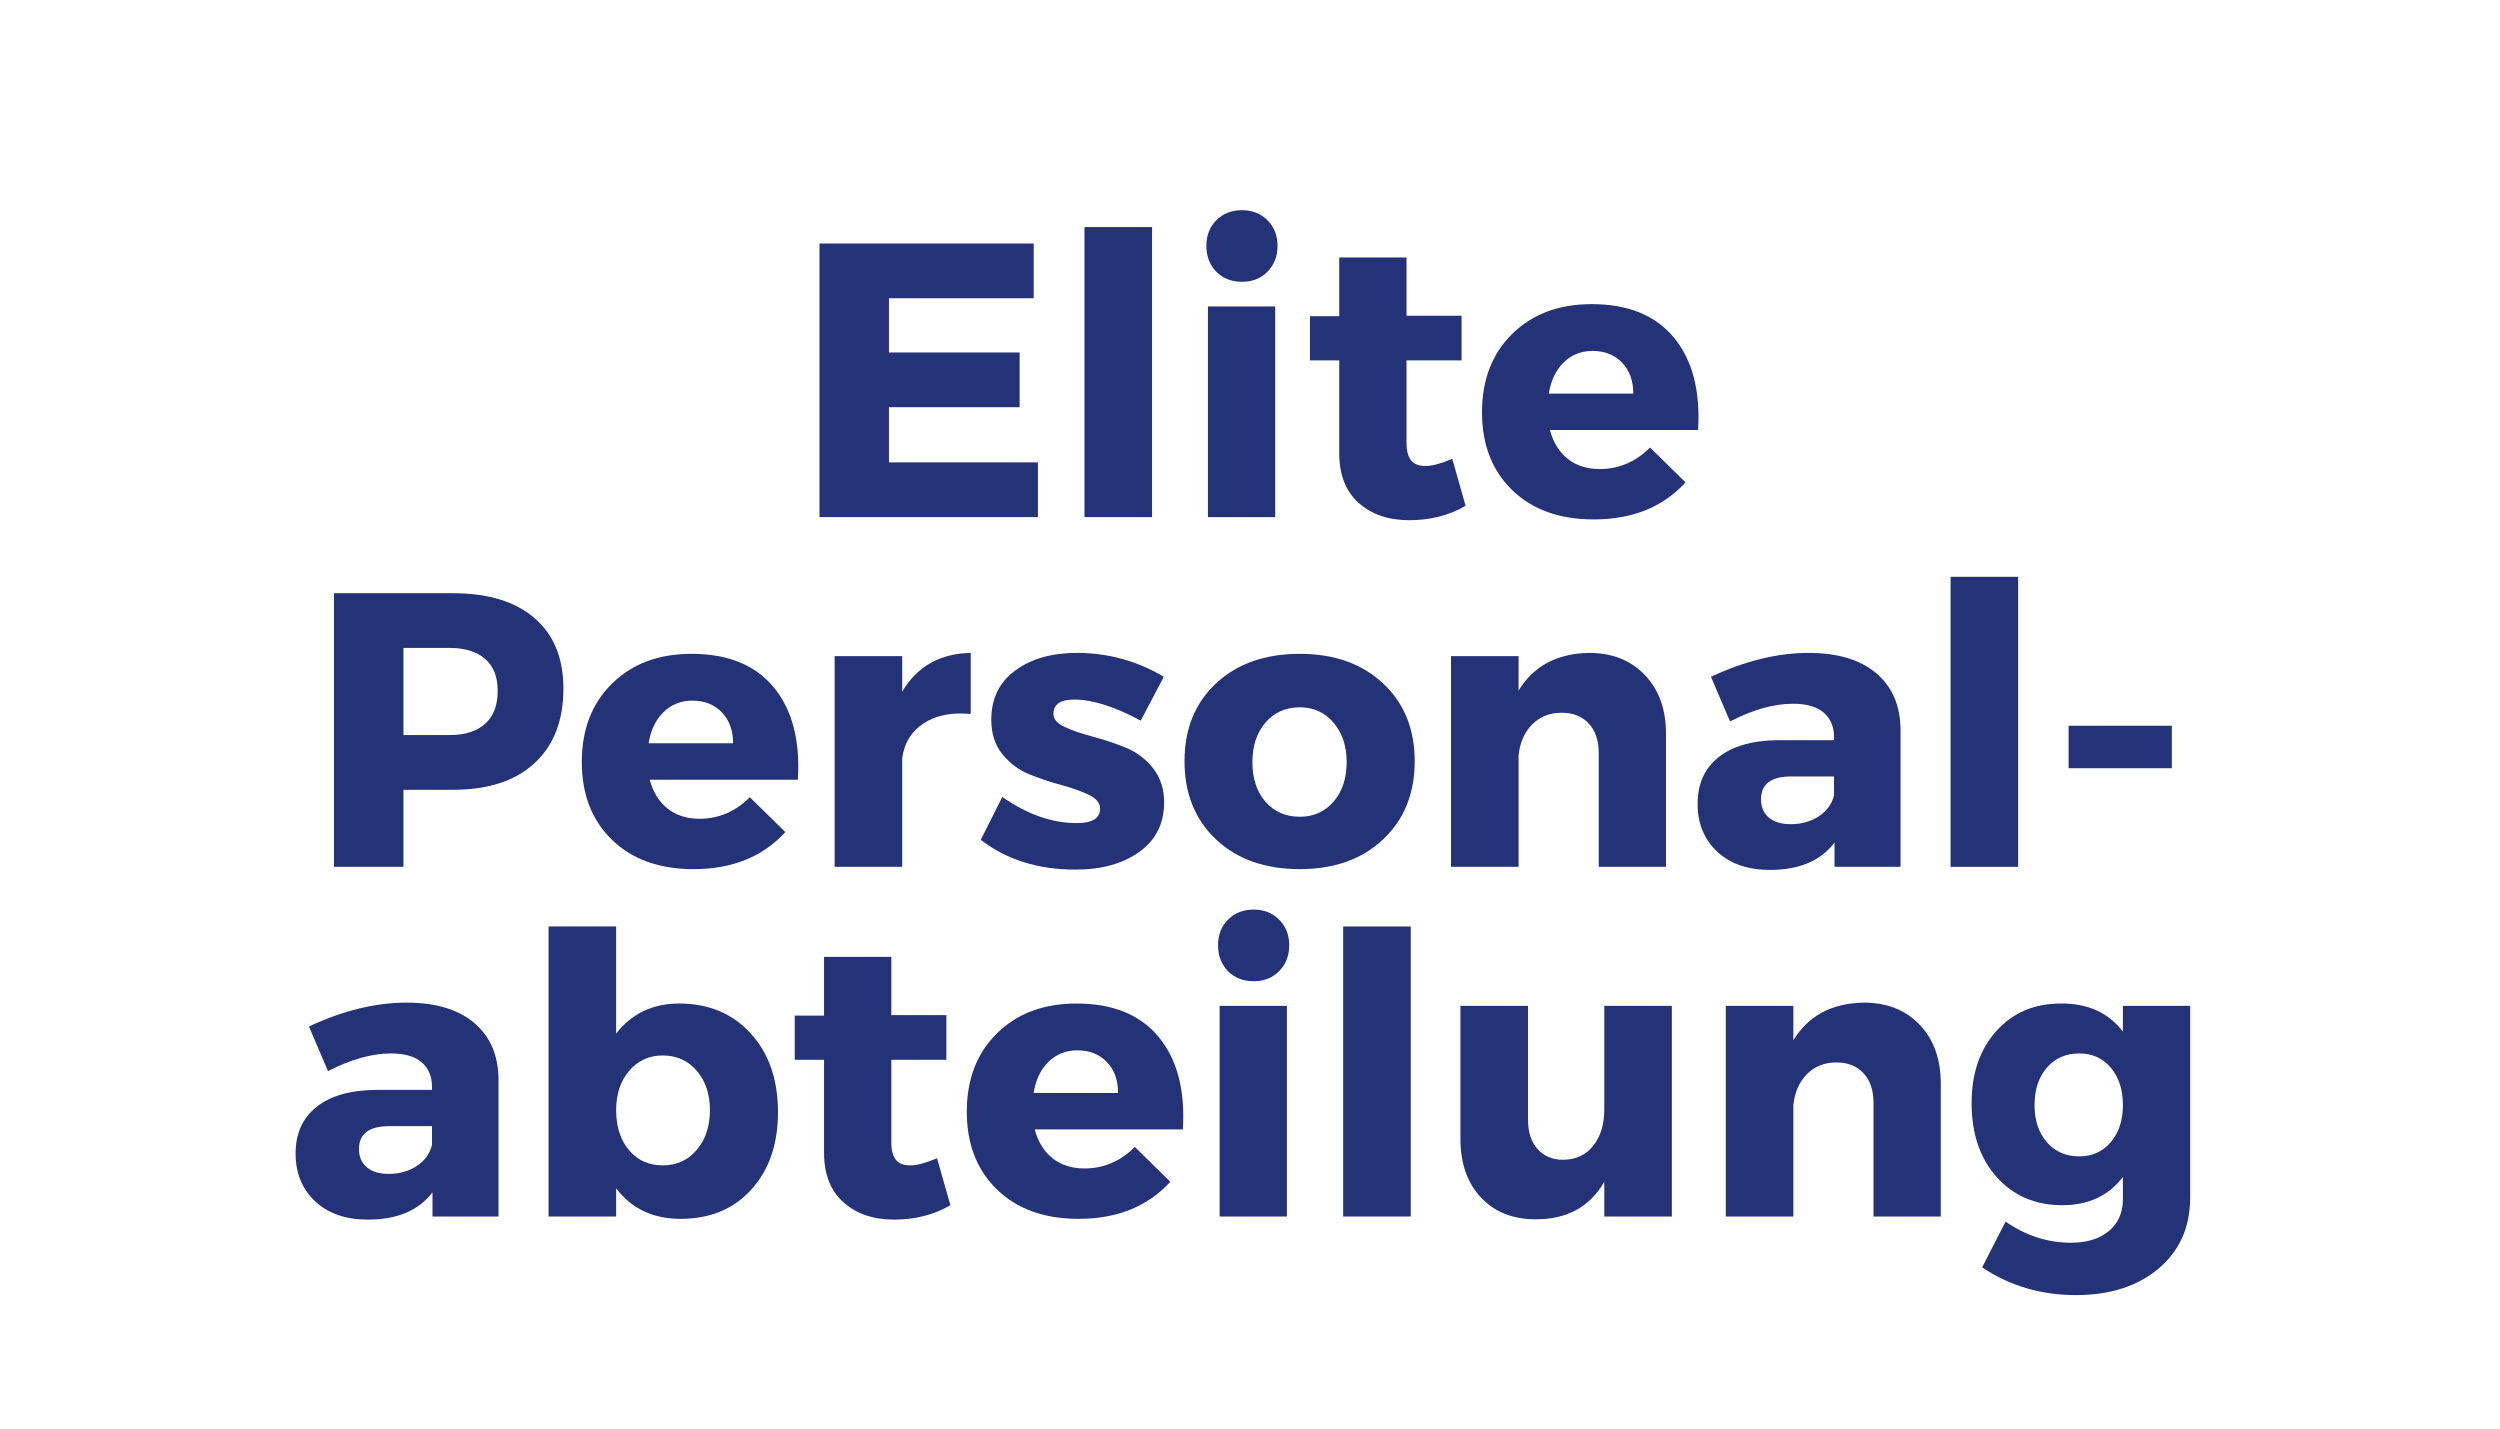 <svg xmlns="http://www.w3.org/2000/svg" xmlns:xlink="http://www.w3.org/1999/xlink" width="336" viewBox="0 0 252 144" height="192" preserveAspectRatio="xMidYMid meet"><defs><g></g></defs><rect x="-25.2" width="302.4" fill="#ffffff" y="-14.4" height="172.8" fill-opacity="1"></rect><rect x="-25.2" width="302.4" fill="#ffffff" y="-14.4" height="172.8" fill-opacity="1"></rect><g fill="#243278" fill-opacity="1"><g transform="translate(79.84, 52.125)"><g><path d="M 24.359 -22.062 L 9.766 -22.062 L 9.766 -16.594 L 22.938 -16.594 L 22.938 -11.078 L 9.766 -11.078 L 9.766 -5.516 L 24.781 -5.516 L 24.781 0 L 2.766 0 L 2.766 -27.578 L 24.359 -27.578 Z M 24.359 -22.062 "></path></g></g></g><g fill="#243278" fill-opacity="1"><g transform="translate(106.394, 52.125)"><g><path d="M 9.734 0 L 2.922 0 L 2.922 -29.234 L 9.734 -29.234 Z M 9.734 0 "></path></g></g></g><g fill="#243278" fill-opacity="1"><g transform="translate(119.041, 52.125)"><g><path d="M 3.562 -29.922 C 4.238 -30.598 5.098 -30.938 6.141 -30.938 C 7.191 -30.938 8.051 -30.598 8.719 -29.922 C 9.395 -29.254 9.734 -28.395 9.734 -27.344 C 9.734 -26.289 9.395 -25.422 8.719 -24.734 C 8.051 -24.055 7.191 -23.719 6.141 -23.719 C 5.098 -23.719 4.238 -24.055 3.562 -24.734 C 2.895 -25.422 2.562 -26.289 2.562 -27.344 C 2.562 -28.395 2.895 -29.254 3.562 -29.922 Z M 9.5 0 L 2.719 0 L 2.719 -21.234 L 9.5 -21.234 Z M 9.5 0 "></path></g></g></g><g fill="#243278" fill-opacity="1"><g transform="translate(131.294, 52.125)"><g><path d="M 15.094 -5.875 L 16.438 -1.141 C 14.781 -0.172 12.891 0.312 10.766 0.312 C 8.66 0.312 6.957 -0.27 5.656 -1.438 C 4.352 -2.602 3.703 -4.266 3.703 -6.422 L 3.703 -15.797 L 0.75 -15.797 L 0.75 -20.25 L 3.703 -20.25 L 3.703 -26.172 L 10.484 -26.172 L 10.484 -20.297 L 16.031 -20.297 L 16.031 -15.797 L 10.484 -15.797 L 10.484 -7.484 C 10.484 -6.672 10.645 -6.07 10.969 -5.688 C 11.301 -5.312 11.797 -5.133 12.453 -5.156 C 13.078 -5.156 13.957 -5.395 15.094 -5.875 Z M 15.094 -5.875 "></path></g></g></g><g fill="#243278" fill-opacity="1"><g transform="translate(148.433, 52.125)"><g><path d="M 12.016 -21.469 C 15.691 -21.469 18.457 -20.336 20.312 -18.078 C 22.164 -15.828 22.973 -12.727 22.734 -8.781 L 7.797 -8.781 C 8.141 -7.52 8.742 -6.547 9.609 -5.859 C 10.484 -5.18 11.551 -4.844 12.812 -4.844 C 14.75 -4.844 16.441 -5.566 17.891 -7.016 L 21.469 -3.5 C 19.188 -1.008 16.102 0.234 12.219 0.234 C 8.77 0.234 6.031 -0.75 4 -2.719 C 1.969 -4.688 0.953 -7.301 0.953 -10.562 C 0.953 -13.844 1.969 -16.477 4 -18.469 C 6.031 -20.469 8.703 -21.469 12.016 -21.469 Z M 7.688 -12.453 L 16.203 -12.453 C 16.203 -13.742 15.828 -14.781 15.078 -15.562 C 14.328 -16.352 13.332 -16.75 12.094 -16.75 C 10.938 -16.75 9.961 -16.359 9.172 -15.578 C 8.391 -14.805 7.895 -13.766 7.688 -12.453 Z M 7.688 -12.453 "></path></g></g></g><g fill="#243278" fill-opacity="1"><g transform="translate(30.902, 87.375)"><g><path d="M 2.766 -27.578 L 14.781 -27.578 C 18.301 -27.578 21.031 -26.742 22.969 -25.078 C 24.914 -23.41 25.891 -21.039 25.891 -17.969 C 25.891 -14.738 24.914 -12.227 22.969 -10.438 C 21.031 -8.656 18.301 -7.766 14.781 -7.766 L 9.766 -7.766 L 9.766 0 L 2.766 0 Z M 9.766 -22.062 L 9.766 -13.281 L 14.422 -13.281 C 15.973 -13.281 17.164 -13.66 18 -14.422 C 18.844 -15.18 19.266 -16.285 19.266 -17.734 C 19.266 -19.148 18.844 -20.223 18 -20.953 C 17.164 -21.691 15.973 -22.062 14.422 -22.062 Z M 9.766 -22.062 "></path></g></g></g><g fill="#243278" fill-opacity="1"><g transform="translate(57.693, 87.375)"><g><path d="M 12.016 -21.469 C 15.691 -21.469 18.457 -20.336 20.312 -18.078 C 22.164 -15.828 22.973 -12.727 22.734 -8.781 L 7.797 -8.781 C 8.141 -7.52 8.742 -6.547 9.609 -5.859 C 10.484 -5.18 11.551 -4.844 12.812 -4.844 C 14.75 -4.844 16.441 -5.566 17.891 -7.016 L 21.469 -3.5 C 19.188 -1.008 16.102 0.234 12.219 0.234 C 8.77 0.234 6.031 -0.75 4 -2.719 C 1.969 -4.688 0.953 -7.301 0.953 -10.562 C 0.953 -13.844 1.969 -16.477 4 -18.469 C 6.031 -20.469 8.703 -21.469 12.016 -21.469 Z M 7.688 -12.453 L 16.203 -12.453 C 16.203 -13.742 15.828 -14.781 15.078 -15.562 C 14.328 -16.352 13.332 -16.75 12.094 -16.75 C 10.938 -16.75 9.961 -16.359 9.172 -15.578 C 8.391 -14.805 7.895 -13.766 7.688 -12.453 Z M 7.688 -12.453 "></path></g></g></g><g fill="#243278" fill-opacity="1"><g transform="translate(81.411, 87.375)"><g><path d="M 9.531 -21.234 L 9.531 -17.656 C 11.031 -20.195 13.332 -21.5 16.438 -21.562 L 16.438 -15.406 C 14.488 -15.594 12.895 -15.27 11.656 -14.438 C 10.426 -13.613 9.719 -12.441 9.531 -10.922 L 9.531 0 L 2.719 0 L 2.719 -21.234 Z M 9.531 -21.234 "></path></g></g></g><g fill="#243278" fill-opacity="1"><g transform="translate(98.234, 87.375)"><g><path d="M 10.328 -21.562 C 13.453 -21.562 16.367 -20.758 19.078 -19.156 L 16.75 -14.734 C 14.125 -16.148 11.891 -16.859 10.047 -16.859 C 8.648 -16.859 7.953 -16.375 7.953 -15.406 C 7.953 -14.883 8.332 -14.445 9.094 -14.094 C 9.863 -13.738 10.801 -13.414 11.906 -13.125 C 13.008 -12.832 14.102 -12.469 15.188 -12.031 C 16.281 -11.602 17.207 -10.914 17.969 -9.969 C 18.727 -9.02 19.109 -7.863 19.109 -6.5 C 19.109 -4.375 18.281 -2.711 16.625 -1.516 C 14.969 -0.316 12.816 0.281 10.172 0.281 C 6.41 0.281 3.227 -0.719 0.625 -2.719 L 2.797 -7.047 C 5.297 -5.285 7.805 -4.406 10.328 -4.406 C 11.879 -4.406 12.656 -4.895 12.656 -5.875 C 12.656 -6.426 12.281 -6.883 11.531 -7.25 C 10.781 -7.613 9.863 -7.941 8.781 -8.234 C 7.707 -8.523 6.629 -8.883 5.547 -9.312 C 4.473 -9.75 3.562 -10.426 2.812 -11.344 C 2.062 -12.27 1.688 -13.426 1.688 -14.812 C 1.688 -16.945 2.488 -18.602 4.094 -19.781 C 5.695 -20.969 7.773 -21.562 10.328 -21.562 Z M 10.328 -21.562 "></path></g></g></g><g fill="#243278" fill-opacity="1"><g transform="translate(118.446, 87.375)"><g><path d="M 12.578 -21.469 C 16.035 -21.469 18.828 -20.477 20.953 -18.5 C 23.086 -16.52 24.156 -13.898 24.156 -10.641 C 24.156 -7.379 23.086 -4.75 20.953 -2.75 C 18.828 -0.758 16.035 0.234 12.578 0.234 C 9.078 0.234 6.266 -0.758 4.141 -2.75 C 2.016 -4.75 0.953 -7.379 0.953 -10.641 C 0.953 -13.898 2.016 -16.52 4.141 -18.5 C 6.266 -20.477 9.078 -21.469 12.578 -21.469 Z M 12.578 -16.078 C 11.148 -16.078 9.992 -15.562 9.109 -14.531 C 8.234 -13.508 7.797 -12.188 7.797 -10.562 C 7.797 -8.906 8.234 -7.57 9.109 -6.562 C 9.992 -5.551 11.148 -5.047 12.578 -5.047 C 13.961 -5.047 15.094 -5.551 15.969 -6.562 C 16.852 -7.57 17.297 -8.906 17.297 -10.562 C 17.297 -12.188 16.852 -13.508 15.969 -14.531 C 15.094 -15.562 13.961 -16.078 12.578 -16.078 Z M 12.578 -16.078 "></path></g></g></g><g fill="#243278" fill-opacity="1"><g transform="translate(143.542, 87.375)"><g><path d="M 16.625 -21.562 C 18.969 -21.562 20.848 -20.816 22.266 -19.328 C 23.68 -17.848 24.391 -15.867 24.391 -13.391 L 24.391 0 L 17.609 0 L 17.609 -11.5 C 17.609 -12.738 17.273 -13.719 16.609 -14.438 C 15.941 -15.164 15.031 -15.531 13.875 -15.531 C 12.664 -15.531 11.672 -15.133 10.891 -14.344 C 10.117 -13.551 9.664 -12.516 9.531 -11.234 L 9.531 0 L 2.719 0 L 2.719 -21.234 L 9.531 -21.234 L 9.531 -17.766 C 11.031 -20.234 13.395 -21.5 16.625 -21.562 Z M 16.625 -21.562 "></path></g></g></g><g fill="#243278" fill-opacity="1"><g transform="translate(170.058, 87.375)"><g><path d="M 12.25 -21.562 C 15.164 -21.562 17.43 -20.883 19.047 -19.531 C 20.66 -18.176 21.484 -16.289 21.516 -13.875 L 21.516 0 L 14.859 0 L 14.859 -2.438 C 13.461 -0.602 11.297 0.312 8.359 0.312 C 6.117 0.312 4.344 -0.301 3.031 -1.531 C 1.719 -2.77 1.062 -4.375 1.062 -6.344 C 1.062 -8.363 1.766 -9.93 3.172 -11.047 C 4.578 -12.172 6.594 -12.742 9.219 -12.766 L 14.812 -12.766 L 14.812 -13.078 C 14.812 -14.129 14.461 -14.953 13.766 -15.547 C 13.078 -16.141 12.047 -16.438 10.672 -16.438 C 8.754 -16.438 6.641 -15.844 4.328 -14.656 L 2.406 -19.156 C 5.844 -20.758 9.125 -21.562 12.25 -21.562 Z M 10.438 -4.297 C 11.52 -4.297 12.469 -4.562 13.281 -5.094 C 14.094 -5.633 14.602 -6.344 14.812 -7.219 L 14.812 -9.109 L 10.516 -9.109 C 8.473 -9.109 7.453 -8.344 7.453 -6.812 C 7.453 -6.031 7.711 -5.414 8.234 -4.969 C 8.766 -4.52 9.5 -4.297 10.438 -4.297 Z M 10.438 -4.297 "></path></g></g></g><g fill="#243278" fill-opacity="1"><g transform="translate(193.697, 87.375)"><g><path d="M 9.734 0 L 2.922 0 L 2.922 -29.234 L 9.734 -29.234 Z M 9.734 0 "></path></g></g></g><g fill="#243278" fill-opacity="1"><g transform="translate(206.344, 87.375)"><g><path d="M 12.578 -9.938 L 2.172 -9.938 L 2.172 -14.219 L 12.578 -14.219 Z M 12.578 -9.938 "></path></g></g></g><g fill="#243278" fill-opacity="1"><g transform="translate(28.734, 122.625)"><g><path d="M 12.25 -21.562 C 15.164 -21.562 17.43 -20.883 19.047 -19.531 C 20.66 -18.176 21.484 -16.289 21.516 -13.875 L 21.516 0 L 14.859 0 L 14.859 -2.438 C 13.461 -0.602 11.297 0.312 8.359 0.312 C 6.117 0.312 4.344 -0.301 3.031 -1.531 C 1.719 -2.77 1.062 -4.375 1.062 -6.344 C 1.062 -8.363 1.766 -9.93 3.172 -11.047 C 4.578 -12.172 6.594 -12.742 9.219 -12.766 L 14.812 -12.766 L 14.812 -13.078 C 14.812 -14.129 14.461 -14.953 13.766 -15.547 C 13.078 -16.141 12.047 -16.438 10.672 -16.438 C 8.754 -16.438 6.641 -15.844 4.328 -14.656 L 2.406 -19.156 C 5.844 -20.758 9.125 -21.562 12.25 -21.562 Z M 10.438 -4.297 C 11.52 -4.297 12.469 -4.562 13.281 -5.094 C 14.094 -5.633 14.602 -6.344 14.812 -7.219 L 14.812 -9.109 L 10.516 -9.109 C 8.473 -9.109 7.453 -8.344 7.453 -6.812 C 7.453 -6.031 7.711 -5.414 8.234 -4.969 C 8.766 -4.52 9.5 -4.297 10.438 -4.297 Z M 10.438 -4.297 "></path></g></g></g><g fill="#243278" fill-opacity="1"><g transform="translate(52.373, 122.625)"><g><path d="M 16.078 -21.469 C 19.066 -21.469 21.473 -20.461 23.297 -18.453 C 25.129 -16.453 26.047 -13.805 26.047 -10.516 C 26.047 -7.285 25.148 -4.688 23.359 -2.719 C 21.578 -0.75 19.203 0.234 16.234 0.234 C 13.453 0.234 11.285 -0.789 9.734 -2.844 L 9.734 0 L 2.922 0 L 2.922 -29.234 L 9.734 -29.234 L 9.734 -18.438 C 11.305 -20.457 13.422 -21.469 16.078 -21.469 Z M 14.422 -5.156 C 15.836 -5.156 16.984 -5.676 17.859 -6.719 C 18.742 -7.758 19.188 -9.094 19.188 -10.719 C 19.188 -12.344 18.742 -13.664 17.859 -14.688 C 16.984 -15.719 15.836 -16.234 14.422 -16.234 C 13.055 -16.234 11.93 -15.719 11.047 -14.688 C 10.172 -13.664 9.734 -12.344 9.734 -10.719 C 9.734 -9.062 10.164 -7.719 11.031 -6.688 C 11.895 -5.664 13.023 -5.156 14.422 -5.156 Z M 14.422 -5.156 "></path></g></g></g><g fill="#243278" fill-opacity="1"><g transform="translate(79.361, 122.625)"><g><path d="M 15.094 -5.875 L 16.438 -1.141 C 14.781 -0.172 12.891 0.312 10.766 0.312 C 8.66 0.312 6.957 -0.27 5.656 -1.438 C 4.352 -2.602 3.703 -4.266 3.703 -6.422 L 3.703 -15.797 L 0.75 -15.797 L 0.75 -20.25 L 3.703 -20.25 L 3.703 -26.172 L 10.484 -26.172 L 10.484 -20.297 L 16.031 -20.297 L 16.031 -15.797 L 10.484 -15.797 L 10.484 -7.484 C 10.484 -6.672 10.645 -6.07 10.969 -5.688 C 11.301 -5.312 11.797 -5.133 12.453 -5.156 C 13.078 -5.156 13.957 -5.395 15.094 -5.875 Z M 15.094 -5.875 "></path></g></g></g><g fill="#243278" fill-opacity="1"><g transform="translate(96.5, 122.625)"><g><path d="M 12.016 -21.469 C 15.691 -21.469 18.457 -20.336 20.312 -18.078 C 22.164 -15.828 22.973 -12.727 22.734 -8.781 L 7.797 -8.781 C 8.141 -7.52 8.742 -6.547 9.609 -5.859 C 10.484 -5.18 11.551 -4.844 12.812 -4.844 C 14.75 -4.844 16.441 -5.566 17.891 -7.016 L 21.469 -3.5 C 19.188 -1.008 16.102 0.234 12.219 0.234 C 8.77 0.234 6.031 -0.75 4 -2.719 C 1.969 -4.688 0.953 -7.301 0.953 -10.562 C 0.953 -13.844 1.969 -16.477 4 -18.469 C 6.031 -20.469 8.703 -21.469 12.016 -21.469 Z M 7.688 -12.453 L 16.203 -12.453 C 16.203 -13.742 15.828 -14.781 15.078 -15.562 C 14.328 -16.352 13.332 -16.75 12.094 -16.75 C 10.938 -16.75 9.961 -16.359 9.172 -15.578 C 8.391 -14.805 7.895 -13.766 7.688 -12.453 Z M 7.688 -12.453 "></path></g></g></g><g fill="#243278" fill-opacity="1"><g transform="translate(120.218, 122.625)"><g><path d="M 3.562 -29.922 C 4.238 -30.598 5.098 -30.938 6.141 -30.938 C 7.191 -30.938 8.051 -30.598 8.719 -29.922 C 9.395 -29.254 9.734 -28.395 9.734 -27.344 C 9.734 -26.289 9.395 -25.422 8.719 -24.734 C 8.051 -24.055 7.191 -23.719 6.141 -23.719 C 5.098 -23.719 4.238 -24.055 3.562 -24.734 C 2.895 -25.422 2.562 -26.289 2.562 -27.344 C 2.562 -28.395 2.895 -29.254 3.562 -29.922 Z M 9.5 0 L 2.719 0 L 2.719 -21.234 L 9.5 -21.234 Z M 9.5 0 "></path></g></g></g><g fill="#243278" fill-opacity="1"><g transform="translate(132.47, 122.625)"><g><path d="M 9.734 0 L 2.922 0 L 2.922 -29.234 L 9.734 -29.234 Z M 9.734 0 "></path></g></g></g><g fill="#243278" fill-opacity="1"><g transform="translate(145.117, 122.625)"><g><path d="M 23.406 -21.234 L 23.406 0 L 16.594 0 L 16.594 -3.5 C 15.145 -0.977 12.844 0.281 9.688 0.281 C 7.375 0.281 5.531 -0.453 4.156 -1.922 C 2.781 -3.398 2.094 -5.375 2.094 -7.844 L 2.094 -21.234 L 8.906 -21.234 L 8.906 -9.766 C 8.906 -8.504 9.227 -7.516 9.875 -6.797 C 10.52 -6.078 11.379 -5.719 12.453 -5.719 C 13.742 -5.738 14.754 -6.211 15.484 -7.141 C 16.223 -8.078 16.594 -9.285 16.594 -10.766 L 16.594 -21.234 Z M 23.406 -21.234 "></path></g></g></g><g fill="#243278" fill-opacity="1"><g transform="translate(171.239, 122.625)"><g><path d="M 16.625 -21.562 C 18.969 -21.562 20.848 -20.816 22.266 -19.328 C 23.68 -17.848 24.391 -15.867 24.391 -13.391 L 24.391 0 L 17.609 0 L 17.609 -11.5 C 17.609 -12.738 17.273 -13.719 16.609 -14.438 C 15.941 -15.164 15.031 -15.531 13.875 -15.531 C 12.664 -15.531 11.672 -15.133 10.891 -14.344 C 10.117 -13.551 9.664 -12.516 9.531 -11.234 L 9.531 0 L 2.719 0 L 2.719 -21.234 L 9.531 -21.234 L 9.531 -17.766 C 11.031 -20.234 13.395 -21.5 16.625 -21.562 Z M 16.625 -21.562 "></path></g></g></g><g fill="#243278" fill-opacity="1"><g transform="translate(197.754, 122.625)"><g><path d="M 23.016 -21.234 L 23.016 -1.938 C 23.016 1.062 21.957 3.453 19.844 5.234 C 17.727 7.023 14.945 7.922 11.5 7.922 C 7.977 7.922 4.828 6.988 2.047 5.125 L 4.406 0.516 C 6.457 1.93 8.656 2.641 11 2.641 C 12.625 2.641 13.898 2.242 14.828 1.453 C 15.766 0.672 16.234 -0.391 16.234 -1.734 L 16.234 -3.984 C 14.785 -2.086 12.75 -1.141 10.125 -1.141 C 7.414 -1.141 5.211 -2.082 3.516 -3.969 C 1.828 -5.863 0.984 -8.348 0.984 -11.422 C 0.984 -14.422 1.812 -16.844 3.469 -18.688 C 5.125 -20.539 7.289 -21.469 9.969 -21.469 C 12.676 -21.5 14.766 -20.555 16.234 -18.641 L 16.234 -21.234 Z M 11.828 -6.062 C 13.141 -6.062 14.203 -6.539 15.016 -7.5 C 15.828 -8.457 16.234 -9.703 16.234 -11.234 C 16.234 -12.785 15.828 -14.039 15.016 -15 C 14.203 -15.957 13.141 -16.438 11.828 -16.438 C 10.484 -16.438 9.395 -15.957 8.562 -15 C 7.738 -14.039 7.328 -12.785 7.328 -11.234 C 7.328 -9.703 7.738 -8.457 8.562 -7.5 C 9.395 -6.539 10.484 -6.062 11.828 -6.062 Z M 11.828 -6.062 "></path></g></g></g></svg>